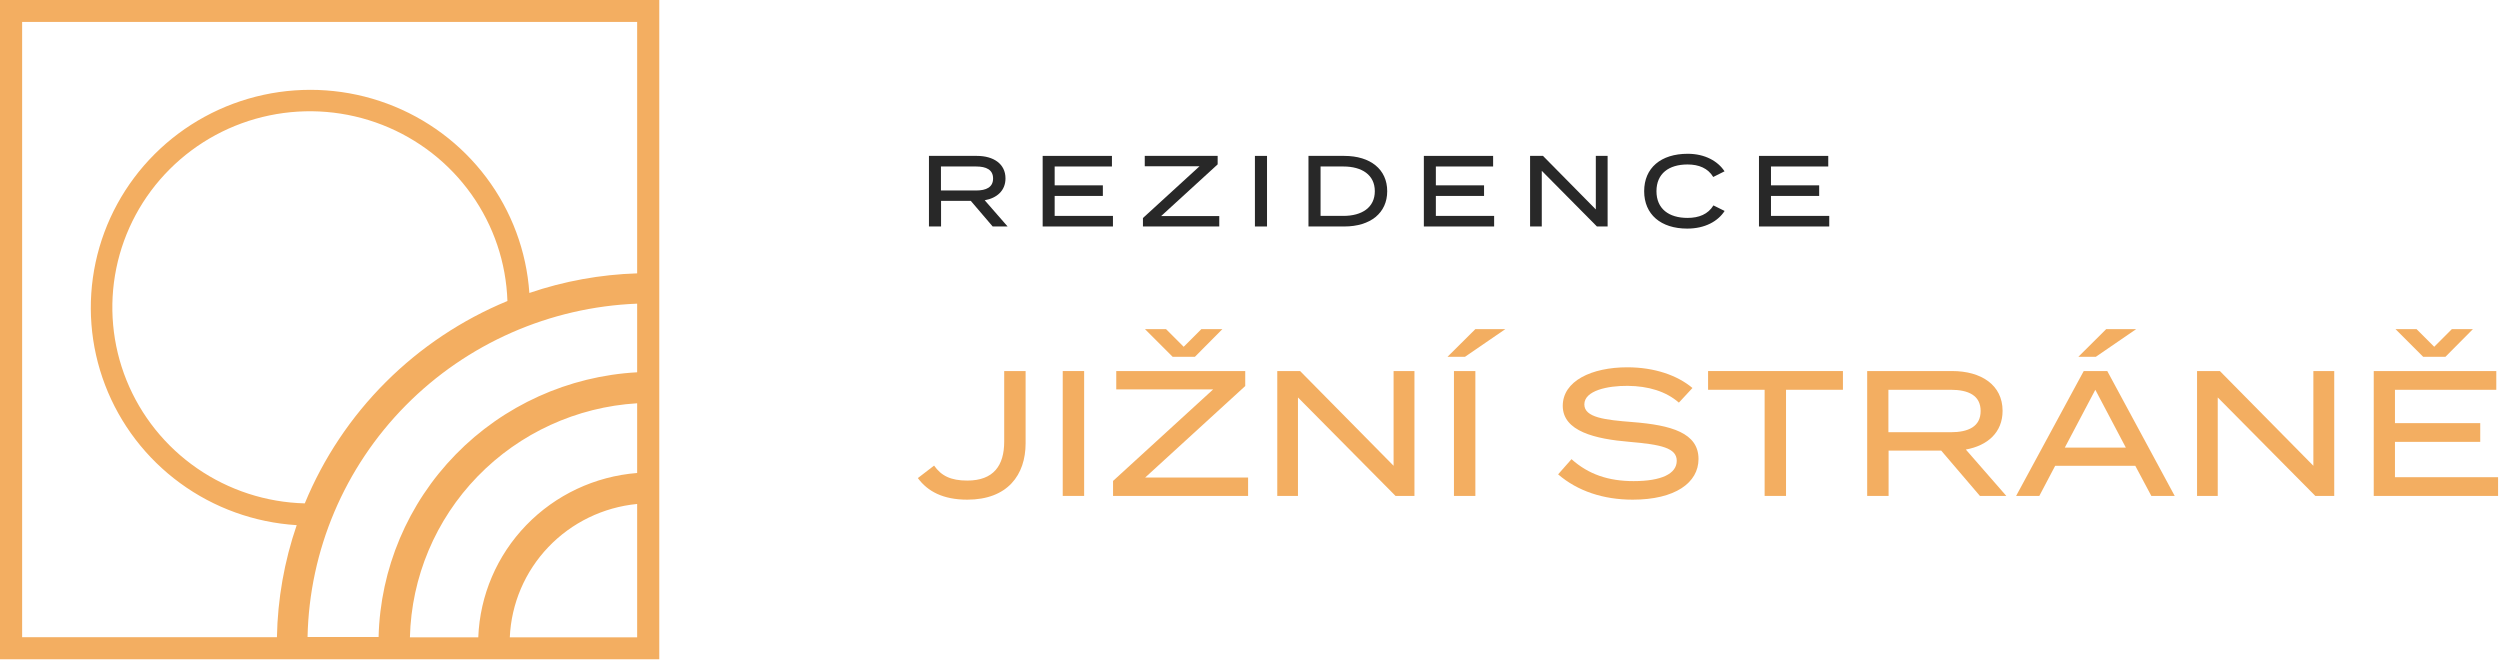 <svg width="287" height="76" viewBox="0 0 287 76" fill="none" xmlns="http://www.w3.org/2000/svg">
<path d="M0 0V75.685H75.685V0H0ZM2.541 2.521H73.144V31.382C68.929 31.513 64.758 32.272 60.77 33.633C60.443 28.835 58.728 24.233 55.833 20.378C52.937 16.523 48.983 13.577 44.444 11.895C39.906 10.212 34.974 9.864 30.241 10.891C25.508 11.919 21.173 14.279 17.757 17.688C14.34 21.097 11.986 25.412 10.977 30.115C9.968 34.818 10.346 39.71 12.066 44.205C13.787 48.7 16.776 52.608 20.677 55.46C24.578 58.312 29.224 59.988 34.06 60.287C32.638 64.433 31.872 68.773 31.791 73.152H2.541V2.521ZM73.144 54.299C68.304 54.681 63.773 56.813 60.412 60.29C57.05 63.768 55.091 68.348 54.906 73.164H47.058C47.227 66.257 50 59.665 54.83 54.69C59.661 49.715 66.196 46.719 73.144 46.296V54.299ZM73.144 42.739C65.253 43.172 57.815 46.541 52.314 52.173C46.813 57.806 43.653 65.288 43.462 73.13H35.307C35.514 63.167 39.544 53.659 46.576 46.546C53.608 39.433 63.111 35.253 73.144 34.86V42.739ZM34.99 57.788C30.561 57.674 26.264 56.275 22.627 53.764C18.99 51.254 16.174 47.741 14.525 43.66C12.877 39.58 12.469 35.109 13.351 30.801C14.233 26.492 16.367 22.534 19.49 19.416C22.612 16.297 26.587 14.154 30.922 13.252C35.258 12.349 39.765 12.726 43.888 14.336C48.01 15.946 51.567 18.719 54.12 22.312C56.672 25.905 58.109 30.162 58.252 34.556C53.024 36.716 48.277 39.881 44.285 43.868C40.293 47.855 37.134 52.586 34.99 57.788ZM58.525 73.164C58.695 69.292 60.267 65.612 62.953 62.8C65.639 59.987 69.258 58.231 73.144 57.855V73.164H58.525Z" fill="#F3AE61"/>
<path d="M275.004 37.783L278.178 40.958H280.738L283.892 37.783H281.475L279.448 39.811L277.42 37.783H275.004ZM274.942 54.781H286.779V56.932H272.505V42.596H286.575V44.746H274.942V48.576H284.731V50.726H274.942V54.781Z" fill="#F3AE61"/>
<path d="M265.574 42.596H267.97V56.932H265.799L254.597 45.627V56.932H252.221V42.596H254.842L265.574 53.471V42.596Z" fill="#F3AE61"/>
<path d="M245.233 37.783L240.605 40.958H238.598L241.792 37.783H245.233ZM246.974 56.932L245.13 53.471H235.935L234.113 56.932H231.45L239.212 42.596H241.915L249.656 56.932H246.974ZM237.041 51.382H244.045L240.543 44.746L237.041 51.382Z" fill="#F3AE61"/>
<path d="M230.326 56.932H227.295L222.851 51.73H216.81V56.932H214.352V42.596H224.101C227.439 42.596 229.896 44.193 229.896 47.163C229.896 49.641 228.176 51.156 225.678 51.607L230.326 56.932ZM216.789 49.62H223.937C225.985 49.62 227.377 48.965 227.377 47.183C227.377 45.402 225.985 44.746 223.937 44.746H216.789V49.62Z" fill="#F3AE61"/>
<path d="M211.569 42.596V44.746H205.036V56.932H202.579V44.746H196.087V42.596H211.569Z" fill="#F3AE61"/>
<path d="M187.412 48.453C191.876 48.801 194.989 49.702 194.989 52.692C194.989 55.416 192.306 57.362 187.432 57.362C184.073 57.362 181.104 56.379 178.872 54.454L180.408 52.713C182.353 54.454 184.647 55.232 187.534 55.232C190.729 55.232 192.49 54.392 192.49 52.897C192.49 51.423 190.688 51.034 187.084 50.726C183.131 50.399 179.404 49.518 179.404 46.59C179.404 43.743 182.701 42.166 186.818 42.166C189.93 42.166 192.572 43.087 194.293 44.542L192.736 46.221C191.262 44.931 189.234 44.316 186.859 44.296C184.585 44.275 181.882 44.828 181.882 46.426C181.882 47.941 184.278 48.207 187.412 48.453Z" fill="#F3AE61"/>
<path d="M172.813 37.783L168.184 40.958H166.177L169.372 37.783H172.813ZM169.372 56.932H166.914V42.596H169.372V56.932Z" fill="#F3AE61"/>
<path d="M159.983 42.596H162.379V56.932H160.208L149.006 45.627V56.932H146.63V42.596H149.252L159.983 53.471V42.596Z" fill="#F3AE61"/>
<path d="M131.443 37.783L134.618 40.958H137.178L140.331 37.783H137.915L135.887 39.811L133.86 37.783H131.443ZM142.953 42.596V44.316L131.464 54.822H143.281V56.932H127.778V55.211L139.267 44.705H128.146V42.596H142.953Z" fill="#F3AE61"/>
<path d="M124.459 56.932H122.001V42.596H124.459V56.932Z" fill="#F3AE61"/>
<path d="M107.234 53.45C108.053 54.617 109.139 55.17 111.043 55.17C114.074 55.17 115.282 53.43 115.282 50.706V42.596H117.74V50.89C117.74 54.515 115.672 57.362 111.043 57.362C108.278 57.362 106.497 56.42 105.37 54.884L107.234 53.45Z" fill="#F3AE61"/>
<path d="M203.308 24.785H209.998V26H201.93V17.897H209.883V19.113H203.308V21.277H208.841V22.493H203.308V24.785Z" fill="#282828"/>
<path d="M193.727 25.016C195.047 25.016 196.089 24.588 196.702 23.581L197.987 24.217C197.223 25.398 195.742 26.243 193.693 26.243C190.66 26.243 188.75 24.611 188.75 21.949C188.75 19.286 190.66 17.654 193.751 17.654C195.742 17.654 197.223 18.511 197.976 19.668L196.679 20.317C196.077 19.321 195.047 18.881 193.727 18.881C191.586 18.881 190.162 19.923 190.162 21.949C190.162 23.974 191.586 25.016 193.727 25.016Z" fill="#282828"/>
<path d="M183.2 17.897H184.554V26H183.327L176.996 19.61V26H175.653V17.897H177.135L183.2 24.044V17.897Z" fill="#282828"/>
<path d="M164.836 24.785H171.526V26H163.458V17.897H171.41V19.113H164.836V21.277H170.369V22.493H164.836V24.785Z" fill="#282828"/>
<path d="M154.321 17.897C157.331 17.897 159.252 19.448 159.252 21.949C159.252 24.449 157.331 26 154.321 26H150.212V17.897H154.321ZM154.217 24.785C156.347 24.785 157.829 23.824 157.829 21.949C157.829 20.073 156.347 19.113 154.217 19.113H151.601V24.785H154.217Z" fill="#282828"/>
<path d="M145.454 26H144.065V17.897H145.454V26Z" fill="#282828"/>
<path d="M139.787 17.897V18.87L133.293 24.808H139.972V26H131.21V25.028L137.703 19.09H131.418V17.897H139.787Z" fill="#282828"/>
<path d="M121.075 24.785H127.766V26H119.698V17.897H127.65V19.113H121.075V21.277H126.608V22.493H121.075V24.785Z" fill="#282828"/>
<path d="M115.673 26H113.96L111.448 23.06H108.033V26H106.644V17.897H112.154C114.041 17.897 115.43 18.8 115.43 20.479C115.43 21.879 114.457 22.736 113.045 22.99L115.673 26ZM108.021 21.868H112.061C113.219 21.868 114.006 21.497 114.006 20.49C114.006 19.483 113.219 19.113 112.061 19.113H108.021V21.868Z" fill="#282828"/>
</svg>
